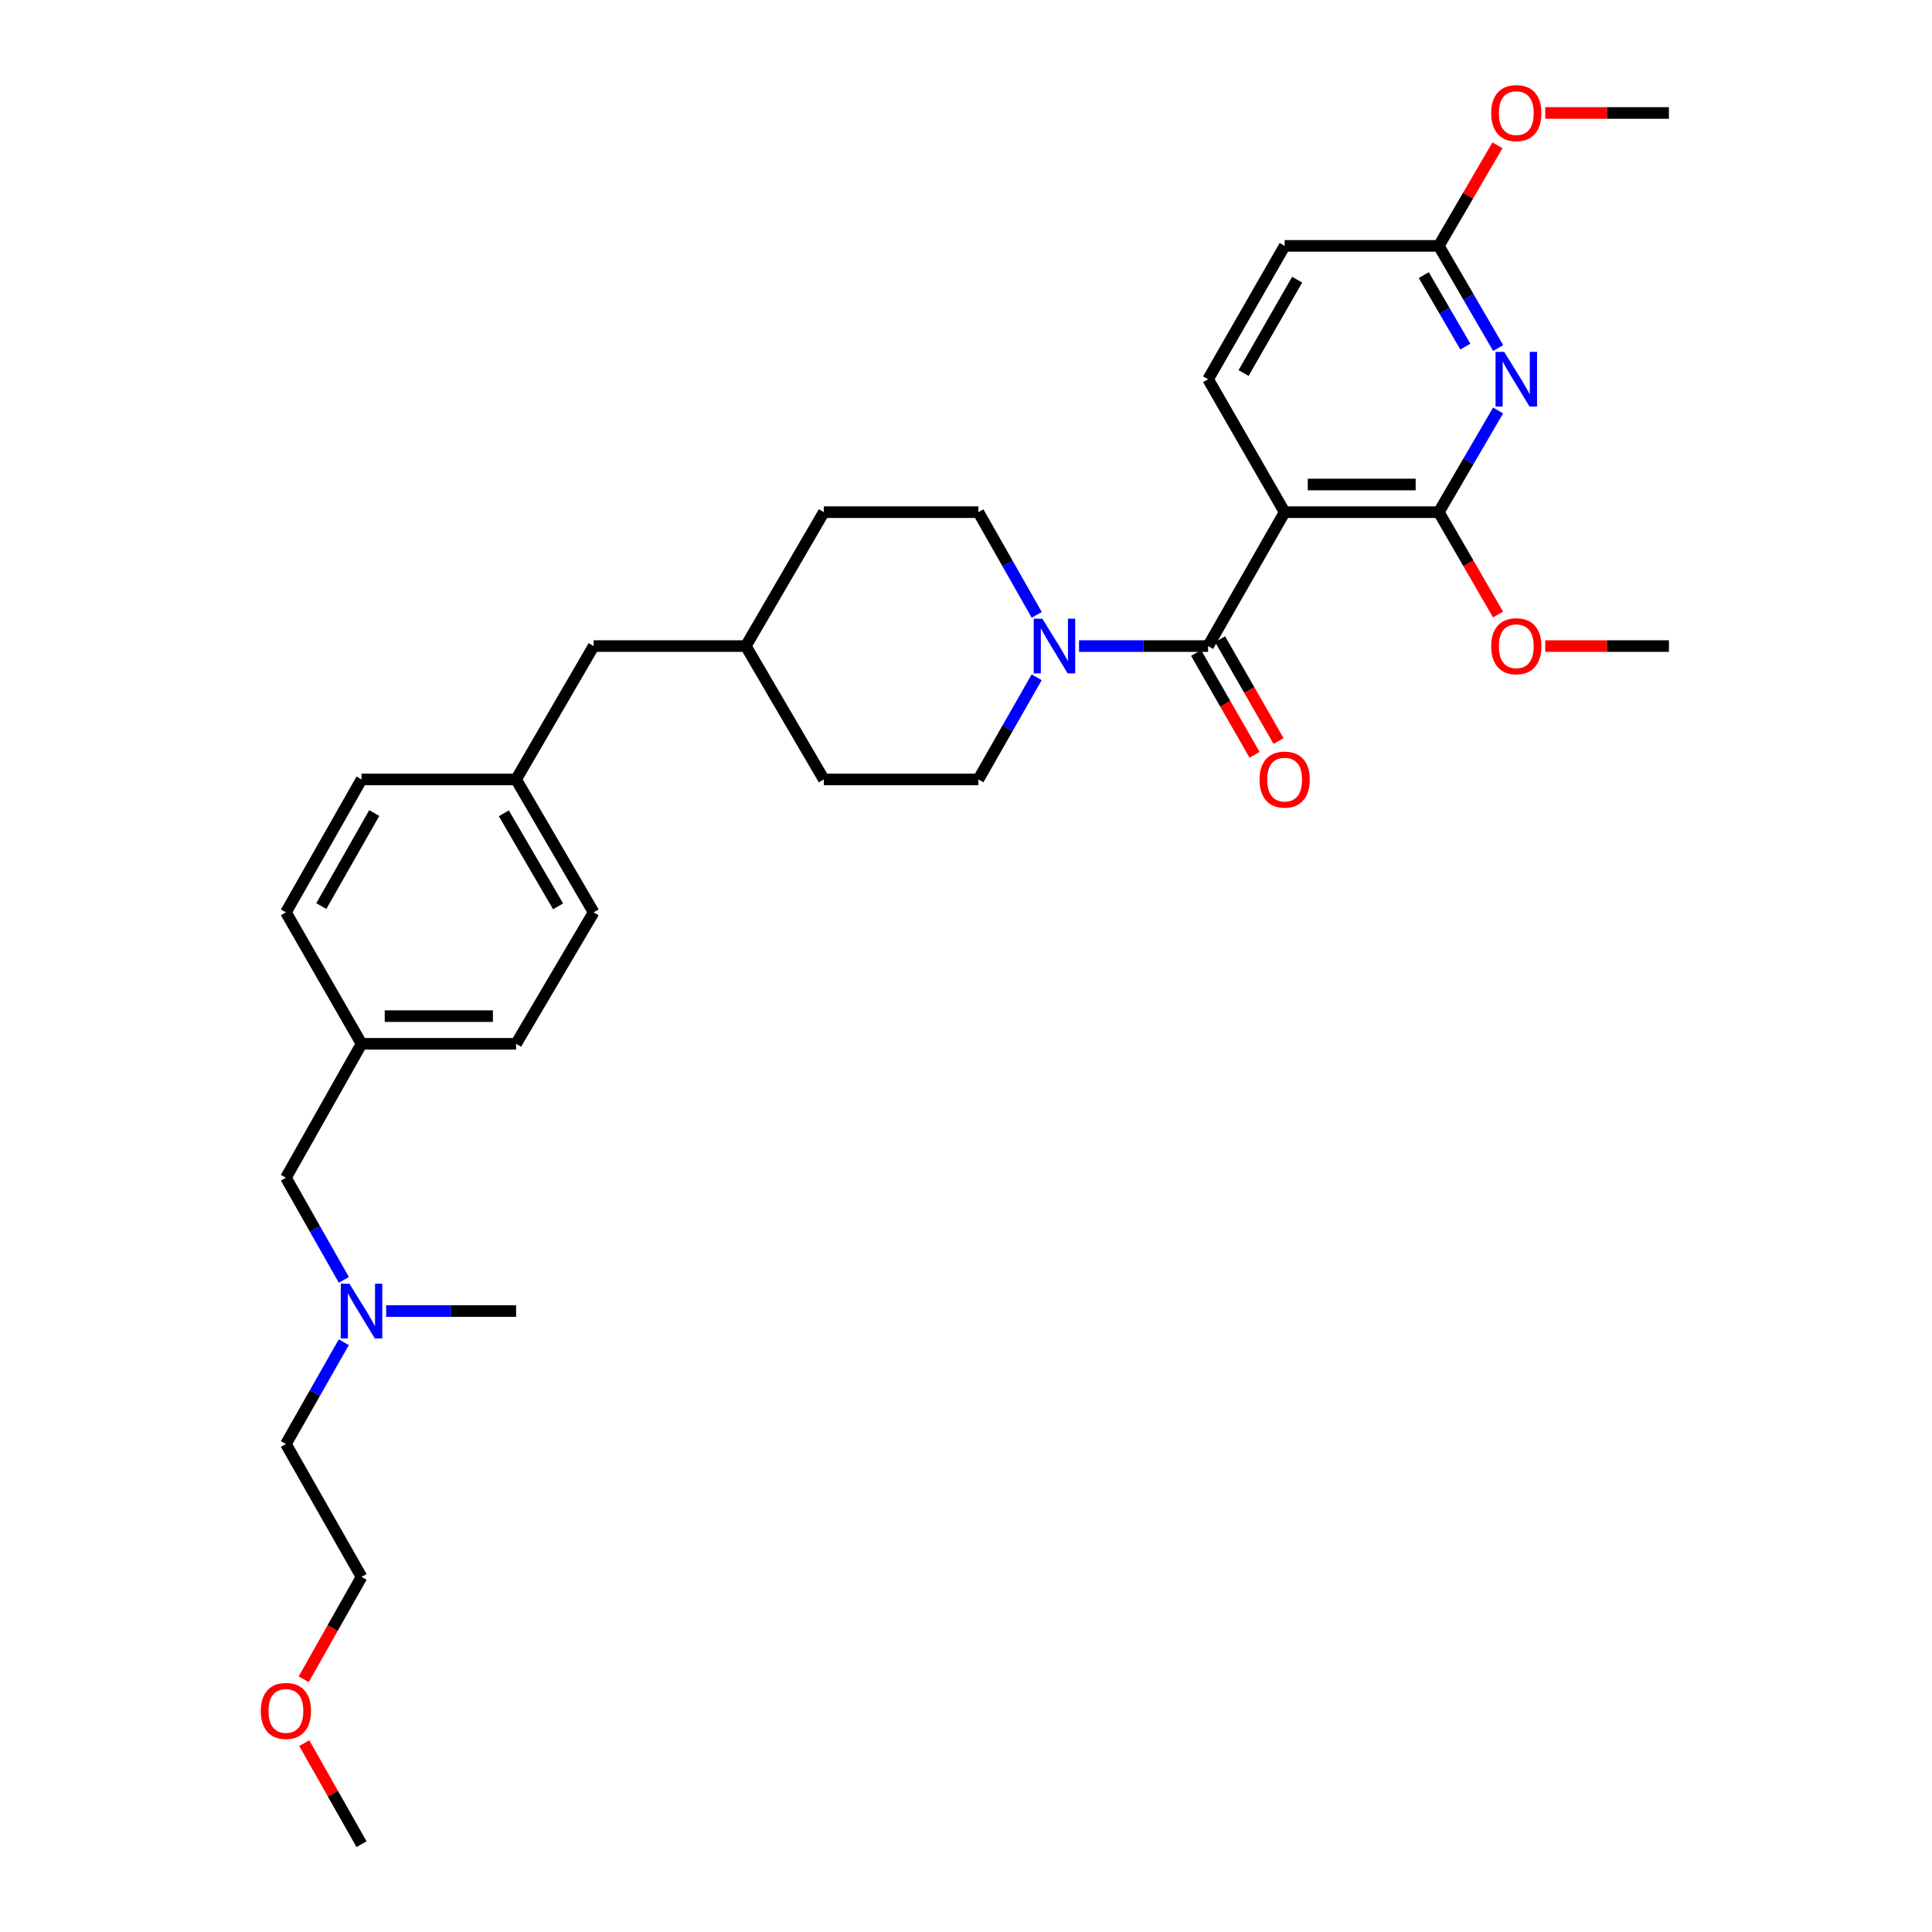 <?xml version='1.0' encoding='iso-8859-1'?>
<svg version='1.1' baseProfile='full'
              xmlns='http://www.w3.org/2000/svg'
                      xmlns:rdkit='http://www.rdkit.org/xml'
                      xmlns:xlink='http://www.w3.org/1999/xlink'
                  xml:space='preserve'
width='1000px' height='1000px' viewBox='0 0 1000 1000'>
<!-- END OF HEADER -->
<rect style='opacity:1.0;fill:#FFFFFF;stroke:none' width='1000' height='1000' x='0' y='0'> </rect>
<path class='bond-0' d='M 664.934,265.1 L 625.311,334.409' style='fill:none;fill-rule:evenodd;stroke:#000000;stroke-width:6px;stroke-linecap:butt;stroke-linejoin:miter;stroke-opacity:1' />
<path class='bond-1' d='M 664.934,265.1 L 744.714,265.1' style='fill:none;fill-rule:evenodd;stroke:#000000;stroke-width:6px;stroke-linecap:butt;stroke-linejoin:miter;stroke-opacity:1' />
<path class='bond-1' d='M 676.901,250.778 L 732.747,250.778' style='fill:none;fill-rule:evenodd;stroke:#000000;stroke-width:6px;stroke-linecap:butt;stroke-linejoin:miter;stroke-opacity:1' />
<path class='bond-4' d='M 664.934,265.1 L 625.311,196.3' style='fill:none;fill-rule:evenodd;stroke:#000000;stroke-width:6px;stroke-linecap:butt;stroke-linejoin:miter;stroke-opacity:1' />
<path class='bond-3' d='M 625.311,334.409 L 591.912,334.409' style='fill:none;fill-rule:evenodd;stroke:#000000;stroke-width:6px;stroke-linecap:butt;stroke-linejoin:miter;stroke-opacity:1' />
<path class='bond-3' d='M 591.912,334.409 L 558.514,334.409' style='fill:none;fill-rule:evenodd;stroke:#0000FF;stroke-width:6px;stroke-linecap:butt;stroke-linejoin:miter;stroke-opacity:1' />
<path class='bond-6' d='M 619.101,337.974 L 634.231,364.331' style='fill:none;fill-rule:evenodd;stroke:#000000;stroke-width:6px;stroke-linecap:butt;stroke-linejoin:miter;stroke-opacity:1' />
<path class='bond-6' d='M 634.231,364.331 L 649.361,390.687' style='fill:none;fill-rule:evenodd;stroke:#FF0000;stroke-width:6px;stroke-linecap:butt;stroke-linejoin:miter;stroke-opacity:1' />
<path class='bond-6' d='M 631.521,330.844 L 646.651,357.2' style='fill:none;fill-rule:evenodd;stroke:#000000;stroke-width:6px;stroke-linecap:butt;stroke-linejoin:miter;stroke-opacity:1' />
<path class='bond-6' d='M 646.651,357.2 L 661.782,383.557' style='fill:none;fill-rule:evenodd;stroke:#FF0000;stroke-width:6px;stroke-linecap:butt;stroke-linejoin:miter;stroke-opacity:1' />
<path class='bond-2' d='M 744.714,265.1 L 760.066,238.776' style='fill:none;fill-rule:evenodd;stroke:#000000;stroke-width:6px;stroke-linecap:butt;stroke-linejoin:miter;stroke-opacity:1' />
<path class='bond-2' d='M 760.066,238.776 L 775.419,212.451' style='fill:none;fill-rule:evenodd;stroke:#0000FF;stroke-width:6px;stroke-linecap:butt;stroke-linejoin:miter;stroke-opacity:1' />
<path class='bond-10' d='M 744.714,265.1 L 760.052,291.593' style='fill:none;fill-rule:evenodd;stroke:#000000;stroke-width:6px;stroke-linecap:butt;stroke-linejoin:miter;stroke-opacity:1' />
<path class='bond-10' d='M 760.052,291.593 L 775.389,318.087' style='fill:none;fill-rule:evenodd;stroke:#FF0000;stroke-width:6px;stroke-linecap:butt;stroke-linejoin:miter;stroke-opacity:1' />
<path class='bond-31' d='M 775.448,180.144 L 760.081,153.707' style='fill:none;fill-rule:evenodd;stroke:#0000FF;stroke-width:6px;stroke-linecap:butt;stroke-linejoin:miter;stroke-opacity:1' />
<path class='bond-31' d='M 760.081,153.707 L 744.714,127.27' style='fill:none;fill-rule:evenodd;stroke:#000000;stroke-width:6px;stroke-linecap:butt;stroke-linejoin:miter;stroke-opacity:1' />
<path class='bond-31' d='M 758.456,179.41 L 747.699,160.904' style='fill:none;fill-rule:evenodd;stroke:#0000FF;stroke-width:6px;stroke-linecap:butt;stroke-linejoin:miter;stroke-opacity:1' />
<path class='bond-31' d='M 747.699,160.904 L 736.942,142.398' style='fill:none;fill-rule:evenodd;stroke:#000000;stroke-width:6px;stroke-linecap:butt;stroke-linejoin:miter;stroke-opacity:1' />
<path class='bond-7' d='M 536.574,350.556 L 521.492,376.994' style='fill:none;fill-rule:evenodd;stroke:#0000FF;stroke-width:6px;stroke-linecap:butt;stroke-linejoin:miter;stroke-opacity:1' />
<path class='bond-7' d='M 521.492,376.994 L 506.409,403.432' style='fill:none;fill-rule:evenodd;stroke:#000000;stroke-width:6px;stroke-linecap:butt;stroke-linejoin:miter;stroke-opacity:1' />
<path class='bond-8' d='M 536.609,318.256 L 521.509,291.678' style='fill:none;fill-rule:evenodd;stroke:#0000FF;stroke-width:6px;stroke-linecap:butt;stroke-linejoin:miter;stroke-opacity:1' />
<path class='bond-8' d='M 521.509,291.678 L 506.409,265.1' style='fill:none;fill-rule:evenodd;stroke:#000000;stroke-width:6px;stroke-linecap:butt;stroke-linejoin:miter;stroke-opacity:1' />
<path class='bond-9' d='M 625.311,196.3 L 664.934,127.27' style='fill:none;fill-rule:evenodd;stroke:#000000;stroke-width:6px;stroke-linecap:butt;stroke-linejoin:miter;stroke-opacity:1' />
<path class='bond-9' d='M 643.675,193.075 L 671.412,144.754' style='fill:none;fill-rule:evenodd;stroke:#000000;stroke-width:6px;stroke-linecap:butt;stroke-linejoin:miter;stroke-opacity:1' />
<path class='bond-5' d='M 744.714,127.27 L 664.934,127.27' style='fill:none;fill-rule:evenodd;stroke:#000000;stroke-width:6px;stroke-linecap:butt;stroke-linejoin:miter;stroke-opacity:1' />
<path class='bond-18' d='M 744.714,127.27 L 759.891,101.246' style='fill:none;fill-rule:evenodd;stroke:#000000;stroke-width:6px;stroke-linecap:butt;stroke-linejoin:miter;stroke-opacity:1' />
<path class='bond-18' d='M 759.891,101.246 L 775.069,75.221' style='fill:none;fill-rule:evenodd;stroke:#FF0000;stroke-width:6px;stroke-linecap:butt;stroke-linejoin:miter;stroke-opacity:1' />
<path class='bond-16' d='M 506.409,403.432 L 426.407,403.432' style='fill:none;fill-rule:evenodd;stroke:#000000;stroke-width:6px;stroke-linecap:butt;stroke-linejoin:miter;stroke-opacity:1' />
<path class='bond-17' d='M 506.409,265.1 L 426.407,265.1' style='fill:none;fill-rule:evenodd;stroke:#000000;stroke-width:6px;stroke-linecap:butt;stroke-linejoin:miter;stroke-opacity:1' />
<path class='bond-28' d='M 799.813,334.409 L 831.822,334.409' style='fill:none;fill-rule:evenodd;stroke:#FF0000;stroke-width:6px;stroke-linecap:butt;stroke-linejoin:miter;stroke-opacity:1' />
<path class='bond-28' d='M 831.822,334.409 L 863.83,334.409' style='fill:none;fill-rule:evenodd;stroke:#000000;stroke-width:6px;stroke-linecap:butt;stroke-linejoin:miter;stroke-opacity:1' />
<path class='bond-11' d='M 177.975,662.463 L 162.98,636.023' style='fill:none;fill-rule:evenodd;stroke:#0000FF;stroke-width:6px;stroke-linecap:butt;stroke-linejoin:miter;stroke-opacity:1' />
<path class='bond-11' d='M 162.98,636.023 L 147.985,609.584' style='fill:none;fill-rule:evenodd;stroke:#000000;stroke-width:6px;stroke-linecap:butt;stroke-linejoin:miter;stroke-opacity:1' />
<path class='bond-25' d='M 177.949,694.746 L 162.967,721.08' style='fill:none;fill-rule:evenodd;stroke:#0000FF;stroke-width:6px;stroke-linecap:butt;stroke-linejoin:miter;stroke-opacity:1' />
<path class='bond-25' d='M 162.967,721.08 L 147.985,747.414' style='fill:none;fill-rule:evenodd;stroke:#000000;stroke-width:6px;stroke-linecap:butt;stroke-linejoin:miter;stroke-opacity:1' />
<path class='bond-26' d='M 199.871,678.607 L 233.503,678.607' style='fill:none;fill-rule:evenodd;stroke:#0000FF;stroke-width:6px;stroke-linecap:butt;stroke-linejoin:miter;stroke-opacity:1' />
<path class='bond-26' d='M 233.503,678.607 L 267.134,678.607' style='fill:none;fill-rule:evenodd;stroke:#000000;stroke-width:6px;stroke-linecap:butt;stroke-linejoin:miter;stroke-opacity:1' />
<path class='bond-12' d='M 147.985,609.584 L 187.131,540.275' style='fill:none;fill-rule:evenodd;stroke:#000000;stroke-width:6px;stroke-linecap:butt;stroke-linejoin:miter;stroke-opacity:1' />
<path class='bond-13' d='M 187.131,540.275 L 267.134,540.275' style='fill:none;fill-rule:evenodd;stroke:#000000;stroke-width:6px;stroke-linecap:butt;stroke-linejoin:miter;stroke-opacity:1' />
<path class='bond-13' d='M 199.132,525.953 L 255.133,525.953' style='fill:none;fill-rule:evenodd;stroke:#000000;stroke-width:6px;stroke-linecap:butt;stroke-linejoin:miter;stroke-opacity:1' />
<path class='bond-33' d='M 187.131,540.275 L 147.985,472.231' style='fill:none;fill-rule:evenodd;stroke:#000000;stroke-width:6px;stroke-linecap:butt;stroke-linejoin:miter;stroke-opacity:1' />
<path class='bond-14' d='M 267.134,403.432 L 307.258,334.409' style='fill:none;fill-rule:evenodd;stroke:#000000;stroke-width:6px;stroke-linecap:butt;stroke-linejoin:miter;stroke-opacity:1' />
<path class='bond-21' d='M 267.134,403.432 L 187.131,403.432' style='fill:none;fill-rule:evenodd;stroke:#000000;stroke-width:6px;stroke-linecap:butt;stroke-linejoin:miter;stroke-opacity:1' />
<path class='bond-23' d='M 267.134,403.432 L 307.258,472.231' style='fill:none;fill-rule:evenodd;stroke:#000000;stroke-width:6px;stroke-linecap:butt;stroke-linejoin:miter;stroke-opacity:1' />
<path class='bond-23' d='M 260.781,420.967 L 288.868,469.126' style='fill:none;fill-rule:evenodd;stroke:#000000;stroke-width:6px;stroke-linecap:butt;stroke-linejoin:miter;stroke-opacity:1' />
<path class='bond-15' d='M 307.258,334.409 L 386.028,334.409' style='fill:none;fill-rule:evenodd;stroke:#000000;stroke-width:6px;stroke-linecap:butt;stroke-linejoin:miter;stroke-opacity:1' />
<path class='bond-32' d='M 426.407,403.432 L 386.028,334.409' style='fill:none;fill-rule:evenodd;stroke:#000000;stroke-width:6px;stroke-linecap:butt;stroke-linejoin:miter;stroke-opacity:1' />
<path class='bond-19' d='M 426.407,265.1 L 386.028,334.409' style='fill:none;fill-rule:evenodd;stroke:#000000;stroke-width:6px;stroke-linecap:butt;stroke-linejoin:miter;stroke-opacity:1' />
<path class='bond-29' d='M 799.813,58.47 L 831.822,58.47' style='fill:none;fill-rule:evenodd;stroke:#FF0000;stroke-width:6px;stroke-linecap:butt;stroke-linejoin:miter;stroke-opacity:1' />
<path class='bond-29' d='M 831.822,58.47 L 863.83,58.47' style='fill:none;fill-rule:evenodd;stroke:#000000;stroke-width:6px;stroke-linecap:butt;stroke-linejoin:miter;stroke-opacity:1' />
<path class='bond-20' d='M 147.985,472.231 L 187.131,403.432' style='fill:none;fill-rule:evenodd;stroke:#000000;stroke-width:6px;stroke-linecap:butt;stroke-linejoin:miter;stroke-opacity:1' />
<path class='bond-20' d='M 166.305,468.994 L 193.707,420.834' style='fill:none;fill-rule:evenodd;stroke:#000000;stroke-width:6px;stroke-linecap:butt;stroke-linejoin:miter;stroke-opacity:1' />
<path class='bond-22' d='M 267.134,540.275 L 307.258,472.231' style='fill:none;fill-rule:evenodd;stroke:#000000;stroke-width:6px;stroke-linecap:butt;stroke-linejoin:miter;stroke-opacity:1' />
<path class='bond-24' d='M 157.201,869.182 L 172.166,842.698' style='fill:none;fill-rule:evenodd;stroke:#FF0000;stroke-width:6px;stroke-linecap:butt;stroke-linejoin:miter;stroke-opacity:1' />
<path class='bond-24' d='M 172.166,842.698 L 187.131,816.214' style='fill:none;fill-rule:evenodd;stroke:#000000;stroke-width:6px;stroke-linecap:butt;stroke-linejoin:miter;stroke-opacity:1' />
<path class='bond-30' d='M 157.478,902.236 L 172.304,928.391' style='fill:none;fill-rule:evenodd;stroke:#FF0000;stroke-width:6px;stroke-linecap:butt;stroke-linejoin:miter;stroke-opacity:1' />
<path class='bond-30' d='M 172.304,928.391 L 187.131,954.545' style='fill:none;fill-rule:evenodd;stroke:#000000;stroke-width:6px;stroke-linecap:butt;stroke-linejoin:miter;stroke-opacity:1' />
<path class='bond-27' d='M 147.985,747.414 L 187.131,816.214' style='fill:none;fill-rule:evenodd;stroke:#000000;stroke-width:6px;stroke-linecap:butt;stroke-linejoin:miter;stroke-opacity:1' />
<path  class='atom-3' d='M 778.578 182.14
L 787.858 197.14
Q 788.778 198.62, 790.258 201.3
Q 791.738 203.98, 791.818 204.14
L 791.818 182.14
L 795.578 182.14
L 795.578 210.46
L 791.698 210.46
L 781.738 194.06
Q 780.578 192.14, 779.338 189.94
Q 778.138 187.74, 777.778 187.06
L 777.778 210.46
L 774.098 210.46
L 774.098 182.14
L 778.578 182.14
' fill='#0000FF'/>
<path  class='atom-4' d='M 539.526 320.249
L 548.806 335.249
Q 549.726 336.729, 551.206 339.409
Q 552.686 342.089, 552.766 342.249
L 552.766 320.249
L 556.526 320.249
L 556.526 348.569
L 552.646 348.569
L 542.686 332.169
Q 541.526 330.249, 540.286 328.049
Q 539.086 325.849, 538.726 325.169
L 538.726 348.569
L 535.046 348.569
L 535.046 320.249
L 539.526 320.249
' fill='#0000FF'/>
<path  class='atom-7' d='M 651.934 403.512
Q 651.934 396.712, 655.294 392.912
Q 658.654 389.112, 664.934 389.112
Q 671.214 389.112, 674.574 392.912
Q 677.934 396.712, 677.934 403.512
Q 677.934 410.392, 674.534 414.312
Q 671.134 418.192, 664.934 418.192
Q 658.694 418.192, 655.294 414.312
Q 651.934 410.432, 651.934 403.512
M 664.934 414.992
Q 669.254 414.992, 671.574 412.112
Q 673.934 409.192, 673.934 403.512
Q 673.934 397.952, 671.574 395.152
Q 669.254 392.312, 664.934 392.312
Q 660.614 392.312, 658.254 395.112
Q 655.934 397.912, 655.934 403.512
Q 655.934 409.232, 658.254 412.112
Q 660.614 414.992, 664.934 414.992
' fill='#FF0000'/>
<path  class='atom-11' d='M 771.838 334.489
Q 771.838 327.689, 775.198 323.889
Q 778.558 320.089, 784.838 320.089
Q 791.118 320.089, 794.478 323.889
Q 797.838 327.689, 797.838 334.489
Q 797.838 341.369, 794.438 345.289
Q 791.038 349.169, 784.838 349.169
Q 778.598 349.169, 775.198 345.289
Q 771.838 341.409, 771.838 334.489
M 784.838 345.969
Q 789.158 345.969, 791.478 343.089
Q 793.838 340.169, 793.838 334.489
Q 793.838 328.929, 791.478 326.129
Q 789.158 323.289, 784.838 323.289
Q 780.518 323.289, 778.158 326.089
Q 775.838 328.889, 775.838 334.489
Q 775.838 340.209, 778.158 343.089
Q 780.518 345.969, 784.838 345.969
' fill='#FF0000'/>
<path  class='atom-12' d='M 180.871 664.447
L 190.151 679.447
Q 191.071 680.927, 192.551 683.607
Q 194.031 686.287, 194.111 686.447
L 194.111 664.447
L 197.871 664.447
L 197.871 692.767
L 193.991 692.767
L 184.031 676.367
Q 182.871 674.447, 181.631 672.247
Q 180.431 670.047, 180.071 669.367
L 180.071 692.767
L 176.391 692.767
L 176.391 664.447
L 180.871 664.447
' fill='#0000FF'/>
<path  class='atom-19' d='M 771.838 58.55
Q 771.838 51.75, 775.198 47.95
Q 778.558 44.15, 784.838 44.15
Q 791.118 44.15, 794.478 47.95
Q 797.838 51.75, 797.838 58.55
Q 797.838 65.43, 794.438 69.35
Q 791.038 73.23, 784.838 73.23
Q 778.598 73.23, 775.198 69.35
Q 771.838 65.47, 771.838 58.55
M 784.838 70.03
Q 789.158 70.03, 791.478 67.15
Q 793.838 64.23, 793.838 58.55
Q 793.838 52.99, 791.478 50.19
Q 789.158 47.35, 784.838 47.35
Q 780.518 47.35, 778.158 50.15
Q 775.838 52.95, 775.838 58.55
Q 775.838 64.27, 778.158 67.15
Q 780.518 70.03, 784.838 70.03
' fill='#FF0000'/>
<path  class='atom-25' d='M 134.985 885.571
Q 134.985 878.771, 138.345 874.971
Q 141.705 871.171, 147.985 871.171
Q 154.265 871.171, 157.625 874.971
Q 160.985 878.771, 160.985 885.571
Q 160.985 892.451, 157.585 896.371
Q 154.185 900.251, 147.985 900.251
Q 141.745 900.251, 138.345 896.371
Q 134.985 892.491, 134.985 885.571
M 147.985 897.051
Q 152.305 897.051, 154.625 894.171
Q 156.985 891.251, 156.985 885.571
Q 156.985 880.011, 154.625 877.211
Q 152.305 874.371, 147.985 874.371
Q 143.665 874.371, 141.305 877.171
Q 138.985 879.971, 138.985 885.571
Q 138.985 891.291, 141.305 894.171
Q 143.665 897.051, 147.985 897.051
' fill='#FF0000'/>
</svg>
